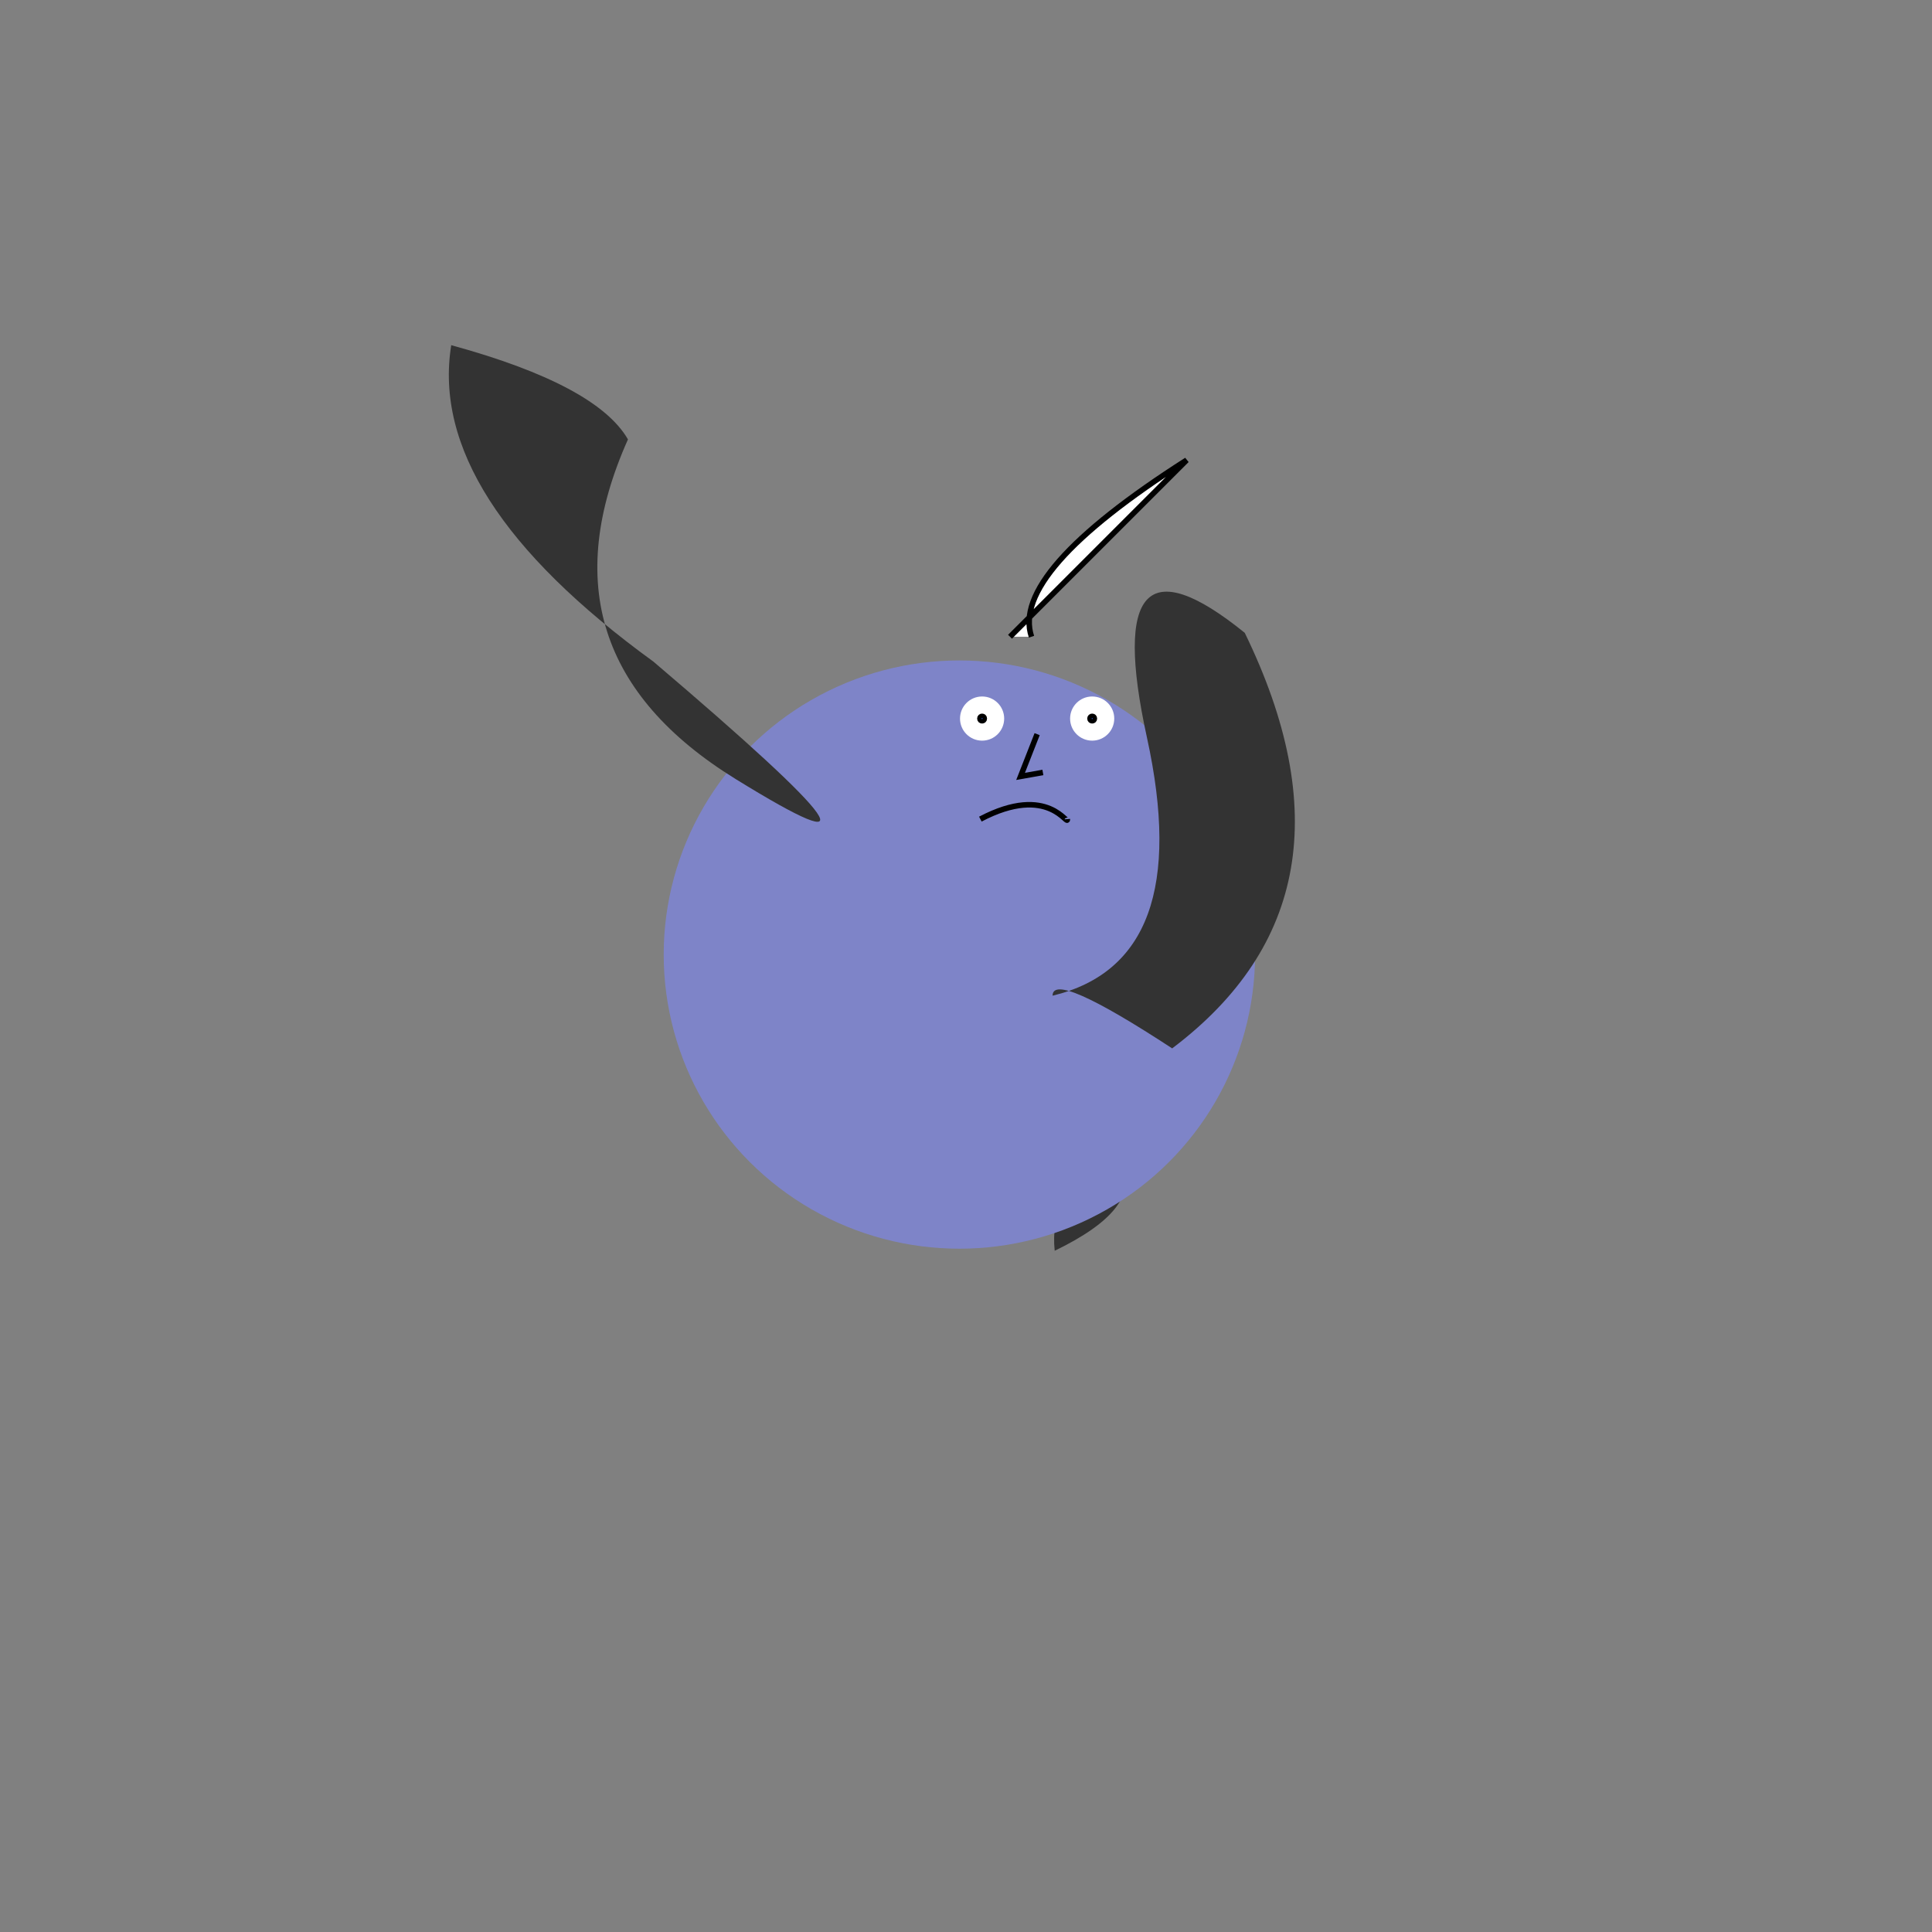 <svg xmlns="http://www.w3.org/2000/svg" viewbox="0,0,350,350" width="350" height="350" fill="none" stroke="black"><rect width="100%" height="100%" fill="#808080" stroke="none"/><g fill="#333" stroke="none"><path d="M157.857,185.801Q212.566,152.082,199.615,217.266Q189.988,216.29,191.07,226.586Q222.984,211.17,175.349,195.497T157.857,185.801z"/><path d="M192.143,185.801Q149.846,140.907,147.047,129.233Q137.741,147.054,127.615,149.206Q123.543,194.834,174.651,195.497T192.143,185.801z"/></g><ellipse cx="173.801" cy="172.93" rx="53.565" ry="53.283" fill="#7e84c8" stroke="none"/><g><path d="M177.603,148.389C190.07,141.836,193.48,149.916,193.359,148.389"/><path d="M187.887,133L184.887,140.652L188.929,139.939"/><ellipse cx="197.858" cy="130.175" rx="4" ry="4" fill="white" stroke="none"/><circle cx="197.858" cy="130.175" r="0.4" fill="#2b5ed9"/><ellipse cx="177.916" cy="130.175" rx="4" ry="4" fill="white" stroke="none"/><circle cx="177.916" cy="130.175" r="0.4" fill="#2b5ed9"/><path d="M182.976,115.351l32,-32Q182.976,103.767,186.867,115.351" fill="white"/></g><g fill="#333" stroke="none"><path d="M118.368,119.855Q77.302,90.042,81.746,62.532Q108.067,69.739,113.761,79.601Q96.428,118.396,133.265,141.13T118.368,119.855z"/><path d="M225.499,114.644Q248.781,162.444,212.35,189.924Q190.685,175.746,190.685,180.378Q216.642,174.141,207.785,133.639T225.499,114.644z"/></g></svg>